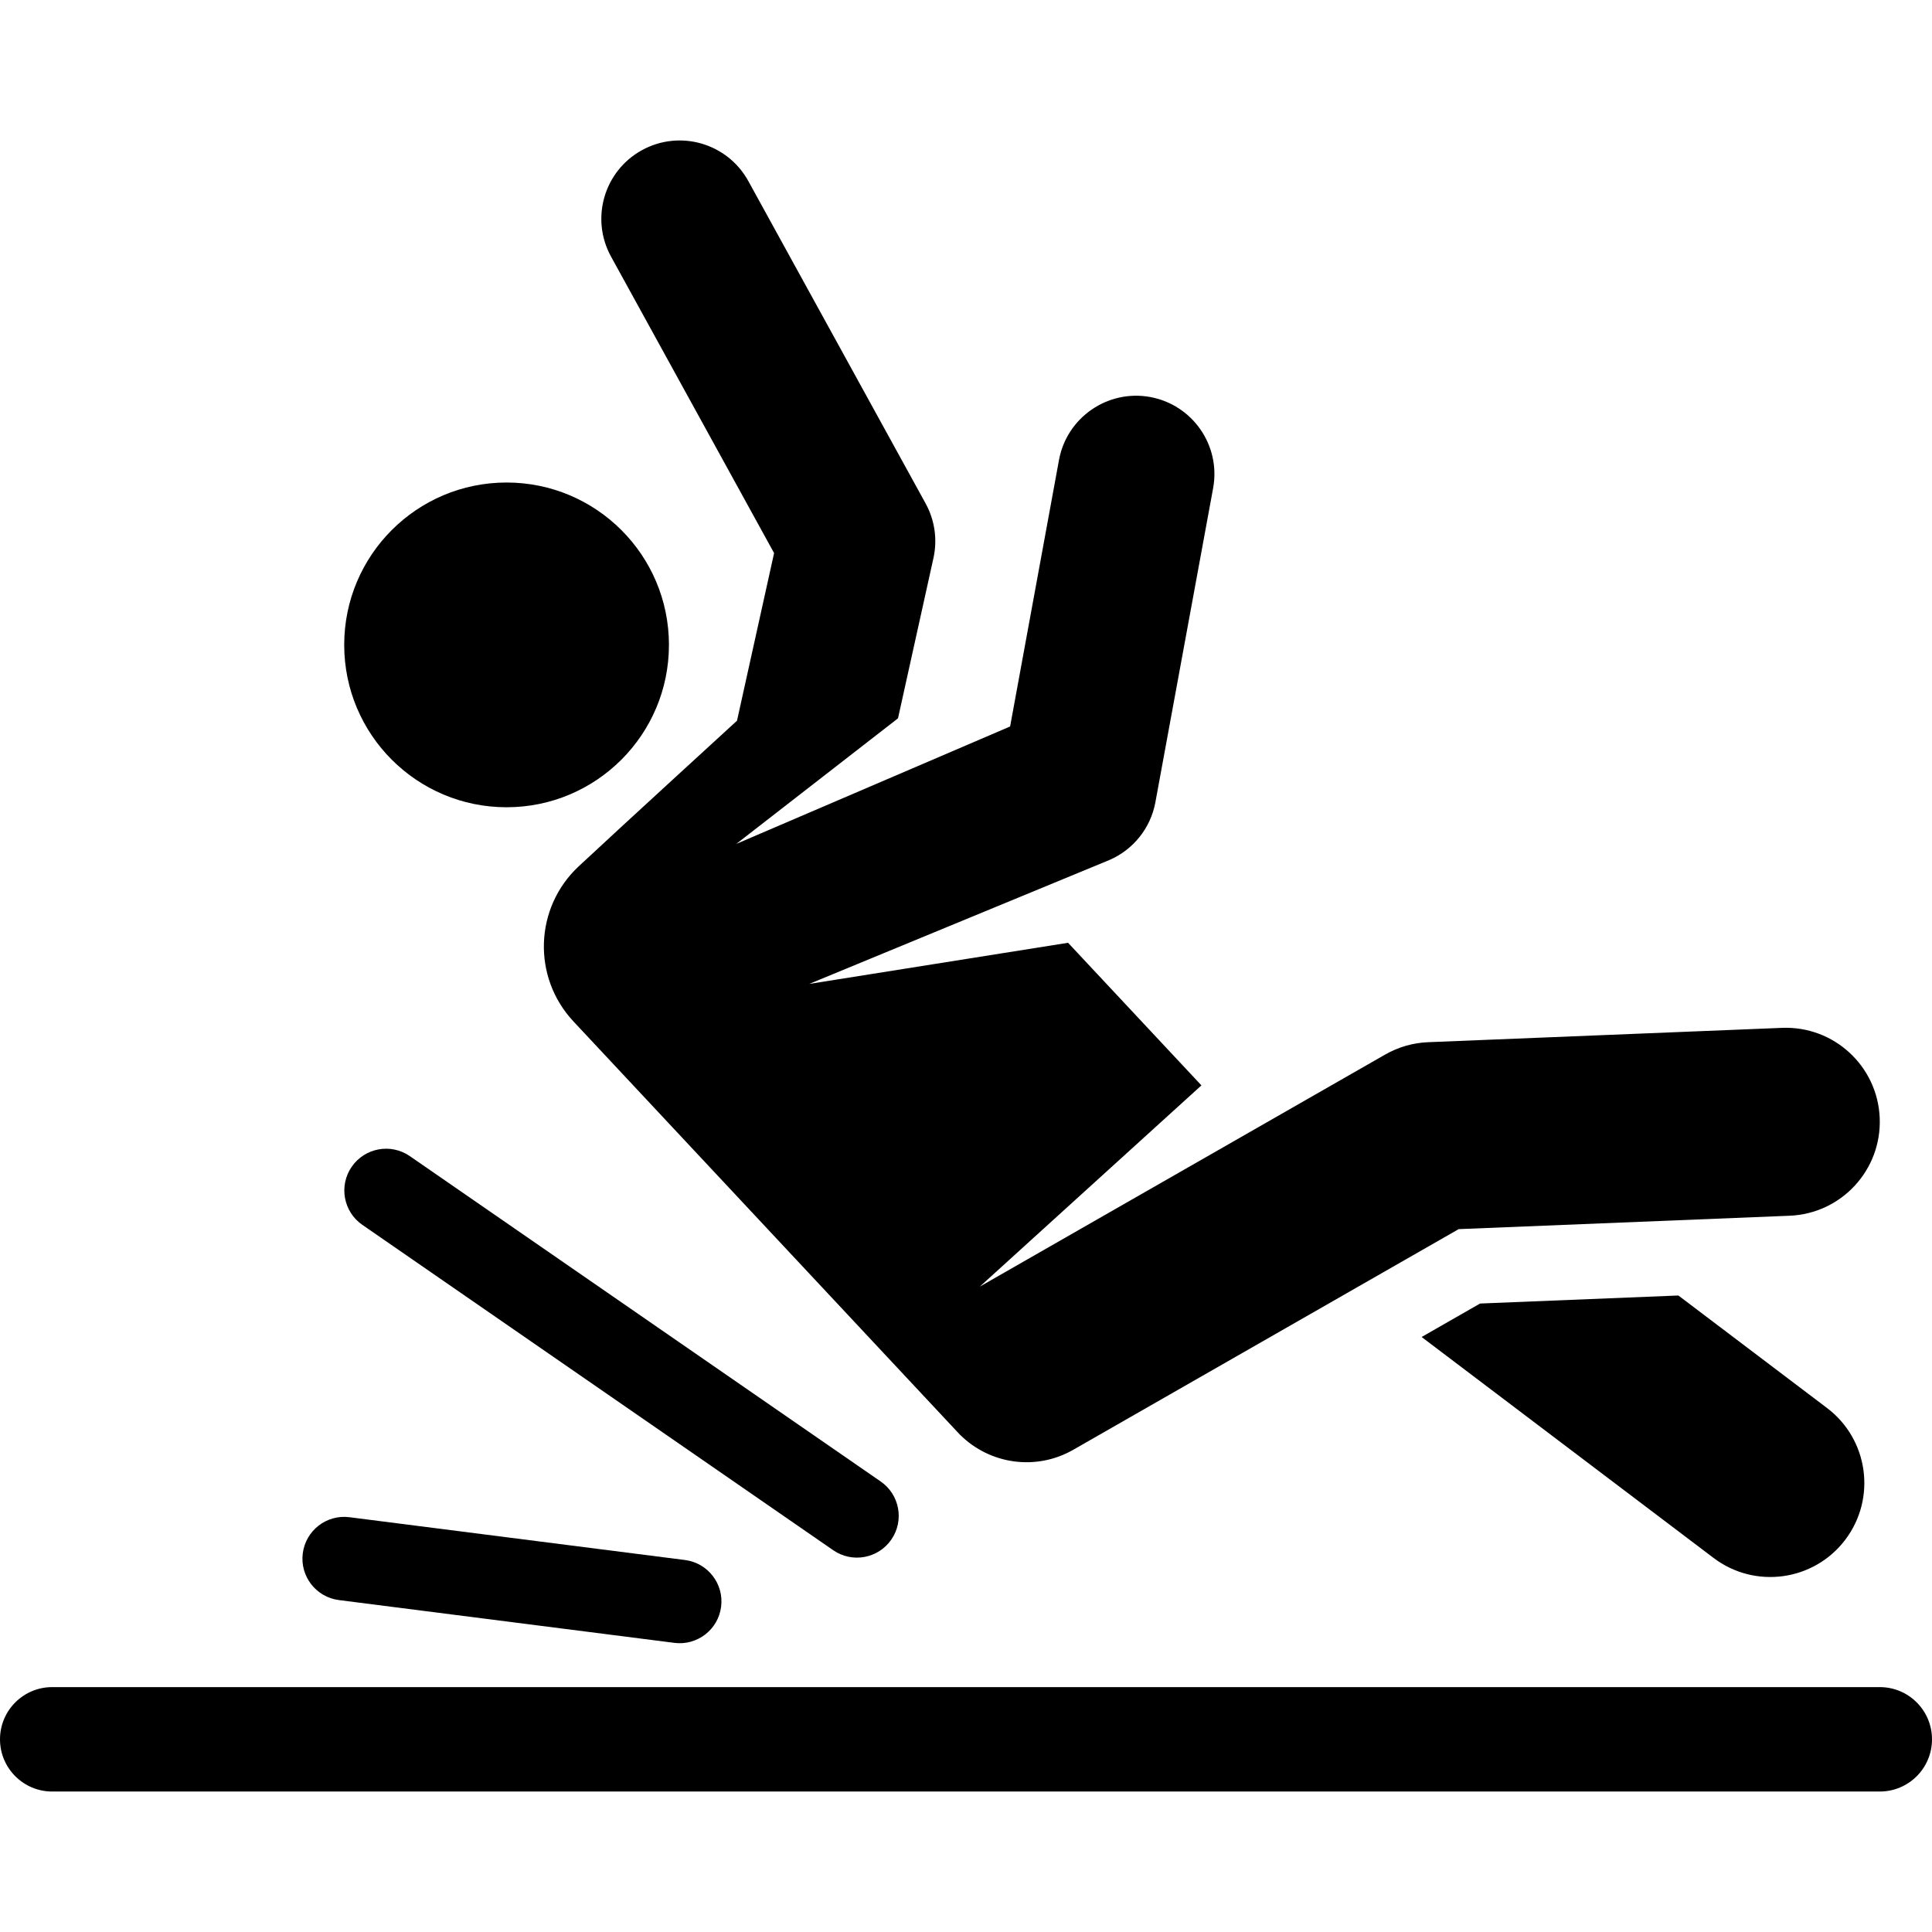 <?xml version="1.0" encoding="iso-8859-1"?>
<!-- Generator: Adobe Illustrator 19.0.0, SVG Export Plug-In . SVG Version: 6.00 Build 0)  -->
<svg version="1.1" id="Capa_1" xmlns="http://www.w3.org/2000/svg" xmlns:xlink="http://www.w3.org/1999/xlink" x="0px" y="0px"
	 viewBox="0 0 462.571 462.571" style="enable-background:new 0 0 462.571 462.571;" xml:space="preserve">
<g>
	<g id="XMLID_809_">
		<path id="XMLID_908_" d="M437.444,337.119l-35.6-26.943l-47.474,1.923l-13.996,8.013l69.903,52.904
			c9.919,7.507,24.035,5.541,31.532-4.365C449.311,358.738,447.357,344.621,437.444,337.119z"/>
		<circle id="XMLID_1140_" cx="121.287" cy="154.402" r="38.875"/>
		<path id="XMLID_1145_" d="M185.337,132.424l-8.878,40.13c0,0-28.084,25.696-37.919,34.879
			c-10.593,9.907-11.15,26.525-1.243,37.119c4.536,4.851,88.365,94.49,92.651,99.073l0.003-0.026
			c7.011,6.933,18.035,8.654,27.007,3.519l92.286-52.832l79.229-3.209c12.448-0.505,22.082-11.007,21.58-23.401
			c-0.504-12.431-10.989-22.085-23.401-21.58l-84.726,3.432c-3.612,0.145-7.135,1.161-10.272,2.955l-97.061,55.563l0,0l0,0
			l53.06-48.177l-31.93-34.143l-61.966,9.848l71.819-29.647l0,0c5.669-2.432,9.902-7.565,11.057-13.856l6.91-37.591l6.91-37.591
			c1.88-10.246-4.944-19.978-15.066-21.834c-10.15-1.862-19.961,4.89-21.831,15.055c-0.001,0.004-0.002,0.007-0.002,0.01
			c-1.381,7.529-10.279,56.041-11.706,63.819l0,0l-65.565,28.117l38.724-30.072l8.486-38.357c0.984-4.447,0.316-9.1-1.878-13.09
			l-42.444-77.182c-4.992-9.077-16.397-12.389-25.475-7.398c-9.077,4.992-12.39,16.397-7.398,25.475L185.337,132.424z"/>
		<path id="XMLID_1146_" d="M450.071,403.938H12.5c-6.903,0-12.5,5.596-12.5,12.5s5.597,12.5,12.5,12.5h437.571
			c6.903,0,12.5-5.596,12.5-12.5S456.975,403.938,450.071,403.938z"/>
		<path id="XMLID_1147_" d="M98.125,276.807c-4.546-3.14-10.772-2.002-13.912,2.542s-2.001,10.772,2.542,13.912l112.737,77.902
			c4.547,3.141,10.774,1.999,13.912-2.542c3.14-4.544,2.001-10.772-2.542-13.912L98.125,276.807z"/>
		<path id="XMLID_1148_" d="M81.146,383.1l80.323,10.245c5.448,0.7,10.483-3.152,11.185-8.654
			c0.699-5.479-3.176-10.486-8.654-11.185l-80.323-10.245c-5.48-0.708-10.486,3.176-11.185,8.654
			C71.792,377.394,75.667,382.401,81.146,383.1z"/>
	</g>
</g>
<g>
</g>
<g>
</g>
<g>
</g>
<g>
</g>
<g>
</g>
<g>
</g>
<g>
</g>
<g>
</g>
<g>
</g>
<g>
</g>
<g>
</g>
<g>
</g>
<g>
</g>
<g>
</g>
<g>
</g>
</svg>
